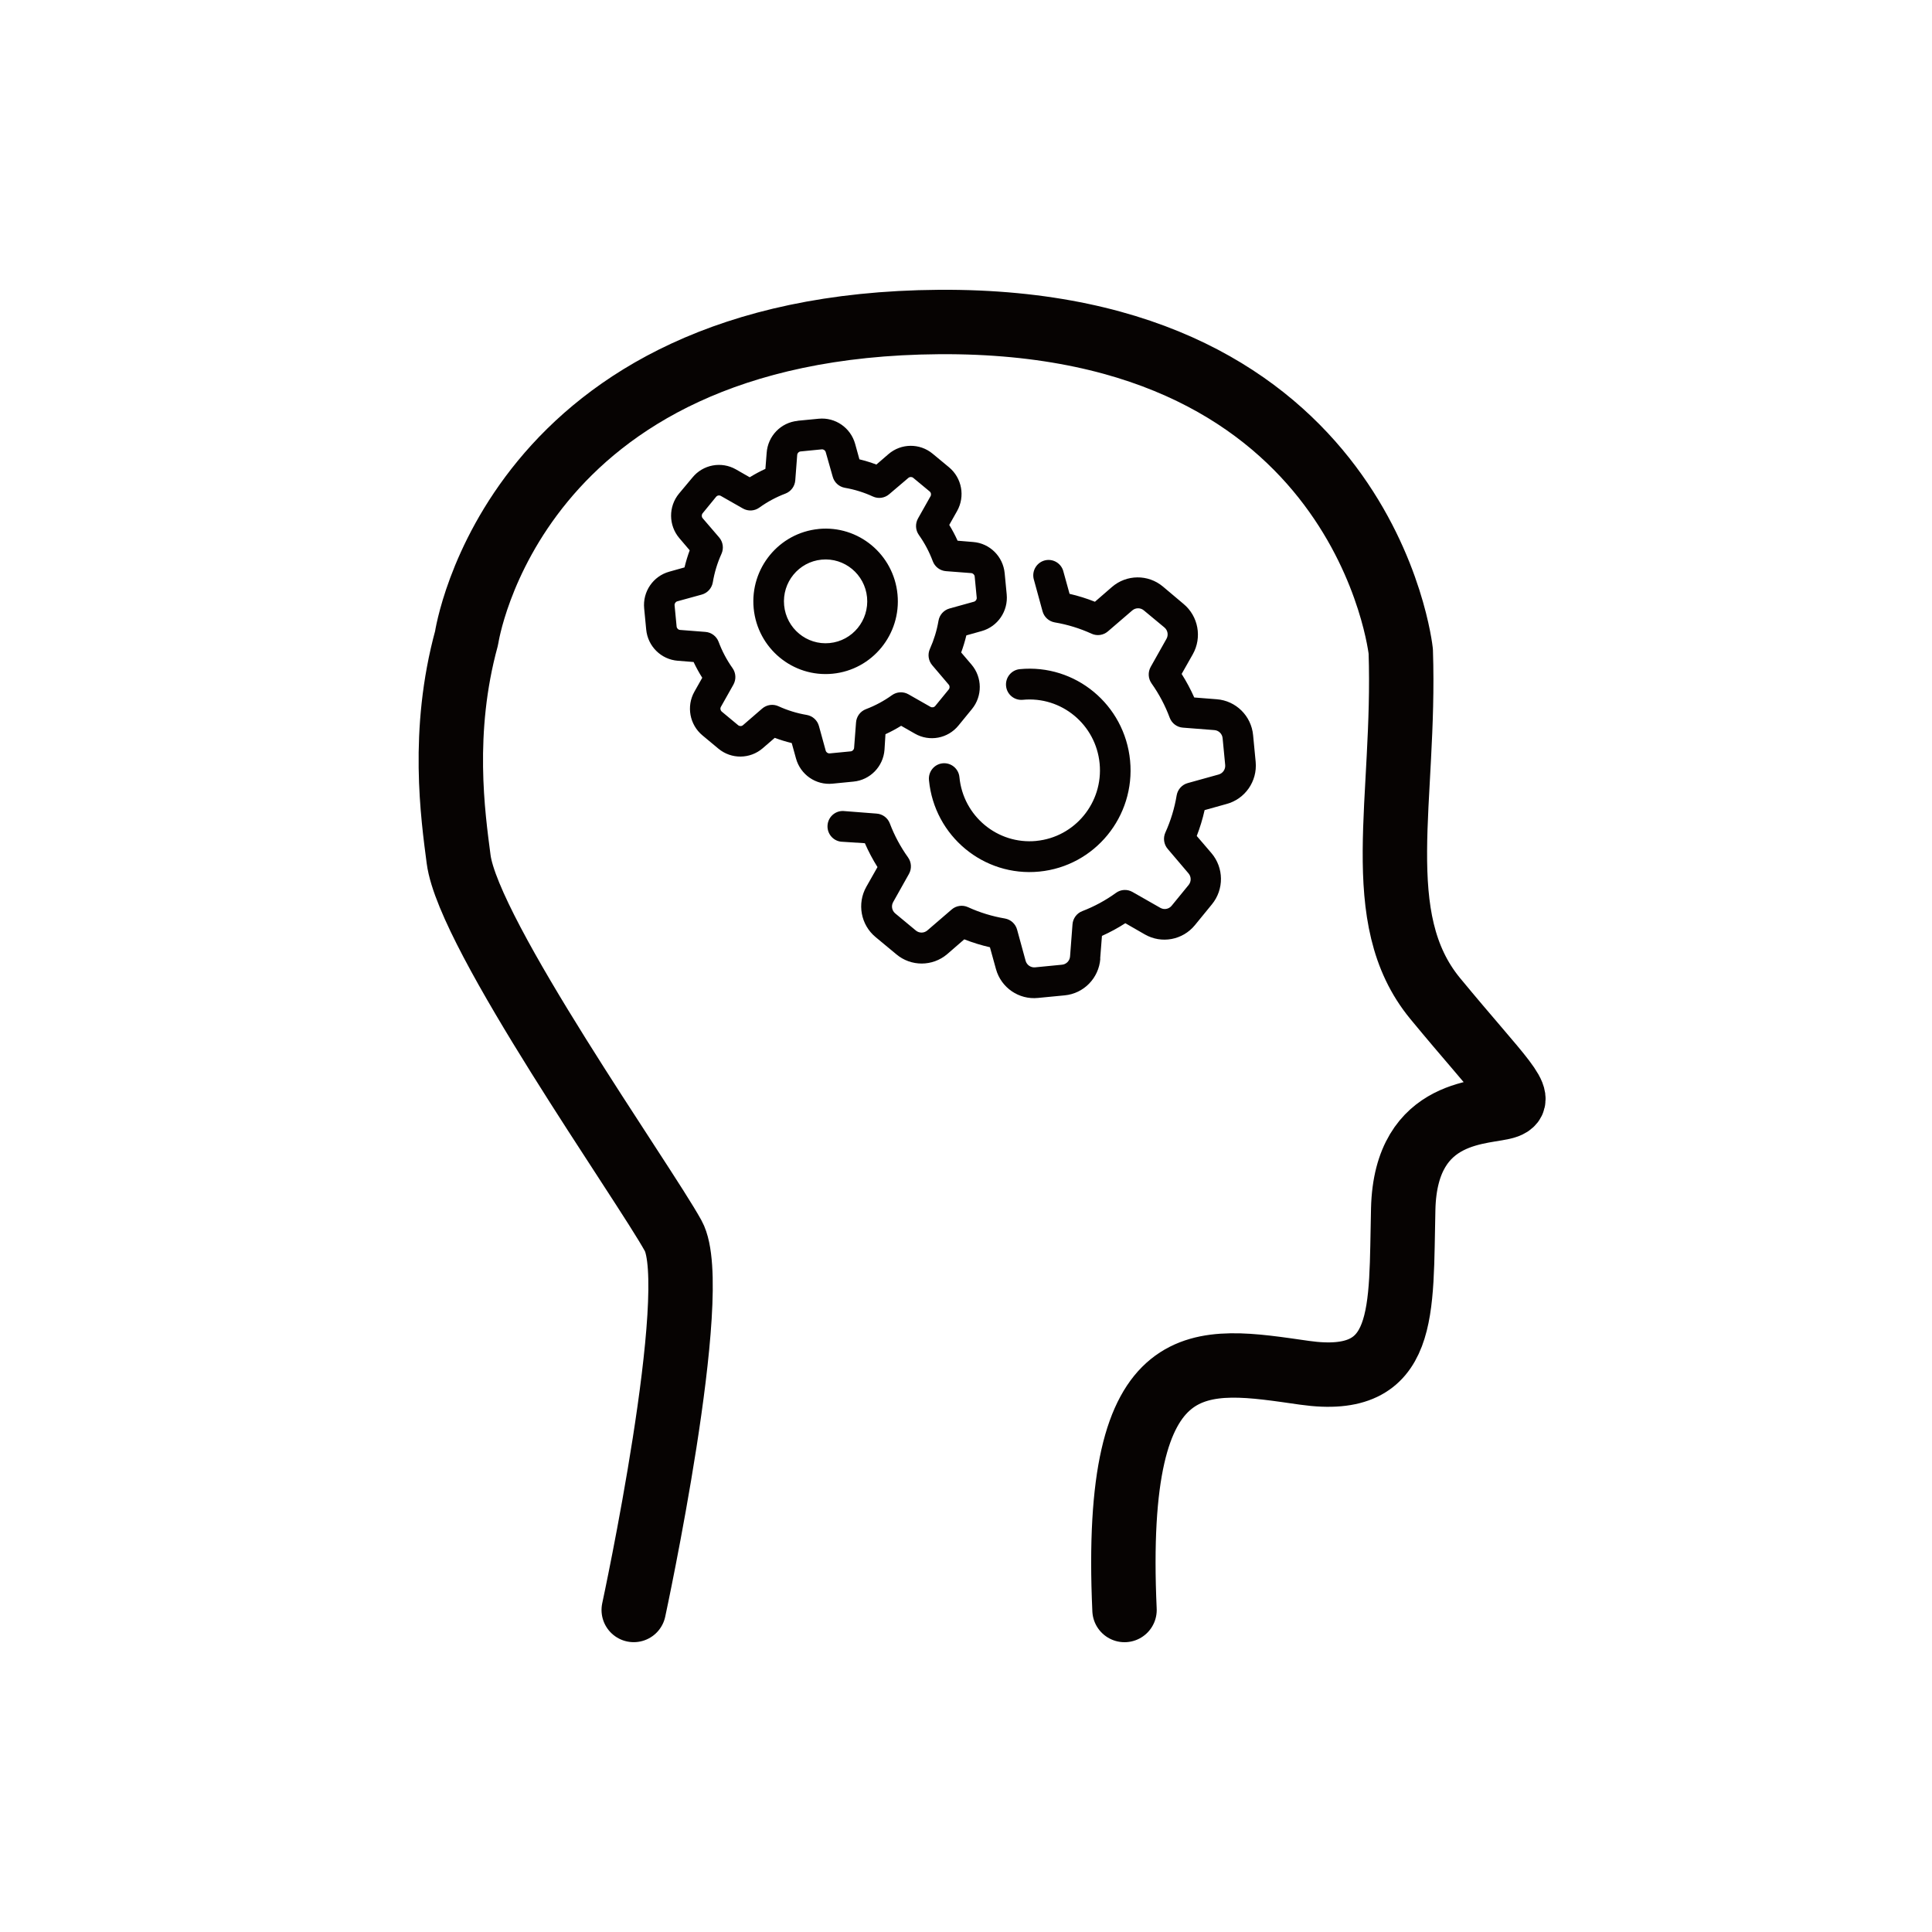 <svg height="60" viewBox="0 0 60 60" width="60" xmlns="http://www.w3.org/2000/svg"><g fill="none" fill-rule="evenodd"><path d="m0 0h60v60h-60z"/><g transform="translate(14 10)"><path d="m11.515 7.38c-.711.069-1.232.705-1.163 1.421.069.715.701 1.239 1.412 1.17.711-.069 1.231-.705 1.163-1.421-.069-.715-.701-1.239-1.412-1.17zm-.091-.953c1.234-.12 2.33.789 2.449 2.031.119 1.242-.784 2.345-2.017 2.465-1.234.12-2.33-.789-2.45-2.03-.118-1.241.785-2.344 2.018-2.465zm-.56-2.407c-.057.005-.102.051-.106.108l-.06.787c-.013.186-.133.348-.306.414-.288.109-.56.255-.81.435-.151.109-.35.119-.511.027l-.683-.389c-.05-.029-.114-.017-.15.028l-.417.51c-.036.045-.036.11.001.154l.512.596c.121.141.149.34.072.51-.128.282-.218.579-.269.884-.031.184-.166.333-.346.382l-.756.208c-.055.015-.091.069-.085.126l.063.657c.006.058.052.103.11.106l.782.061c.185.013.346.133.412.308.108.289.253.564.432.816.108.152.118.352.027.515l-.387.687c-.029.05-.017.114.028.151l.506.42c.044.037.109.037.153-.002l.594-.514c.141-.121.338-.15.507-.072.28.128.575.219.878.27.183.032.331.167.379.348l.209.76c.016.055.068.091.125.086l.651-.063c.057-.006.102-.052.106-.11l.06-.786c.013-.186.132-.348.306-.414.288-.109.56-.255.81-.435.151-.108.35-.119.512-.027l.683.389c.05.029.114.017.15-.028l.417-.51c.037-.044.037-.11-.001-.153l-.51-.6c-.121-.141-.149-.34-.072-.51.125-.278.215-.571.266-.872.031-.184.166-.333.346-.382l.756-.21c.055-.016.091-.069.085-.126l-.063-.655c-.005-.057-.051-.102-.108-.107l-.781-.06c-.185-.013-.346-.133-.412-.308-.108-.29-.253-.564-.432-.816-.108-.152-.118-.352-.026-.515l.387-.687c.029-.05.017-.115-.028-.151l-.507-.42c-.044-.037-.109-.037-.153.001l-.595.506c-.14.121-.337.149-.505.072-.277-.128-.57-.219-.871-.271-.183-.032-.331-.167-.379-.348l-.216-.76c-.016-.055-.068-.092-.125-.086zm-.091-.953.651-.063c.517-.051.995.28 1.134.784l.132.477c.179.043.355.097.527.162l.374-.323c.394-.34.974-.346 1.374-.013l.507.42c.401.332.507.906.251 1.36l-.243.431c.096.158.183.321.259.49l.481.04c.518.039.932.449.981.97l.063.656c.05.52-.278 1.002-.779 1.141l-.474.133c-.043.18-.097.357-.161.531l.321.376c.338.397.343.981.012 1.383l-.417.51c-.329.404-.9.511-1.351.253l-.429-.245c-.157.097-.319.184-.487.261l-.03.484c-.039.521-.446.939-.964.988l-.651.064c-.517.052-.996-.28-1.134-.784l-.132-.477c-.179-.043-.355-.097-.527-.162l-.374.323c-.395.34-.975.346-1.376.013l-.494-.411c-.401-.332-.507-.906-.251-1.36l.243-.431c-.1-.157-.189-.321-.269-.489l-.491-.039c-.518-.04-.932-.449-.981-.97l-.063-.655c-.051-.521.278-1.002.779-1.141l.474-.133c.043-.18.097-.357.161-.531l-.321-.377c-.338-.397-.343-.981-.012-1.383l.418-.5c.329-.404.9-.51 1.351-.253l.428.245c.157-.097.32-.184.487-.261l.039-.494c.035-.525.442-.947.963-.997zm9.394 16.701.055-.703c.251-.113.494-.244.726-.394l.607.349c.519.297 1.175.175 1.554-.289l.528-.646c.38-.463.374-1.135-.015-1.591l-.456-.532c.101-.261.183-.529.244-.803l.676-.189c.58-.153.965-.706.91-1.307l-.08-.832c-.056-.599-.533-1.07-1.129-1.115l-.699-.055c-.112-.253-.243-.497-.391-.731l.346-.611c.294-.522.173-1.182-.288-1.564l-.642-.541c-.46-.383-1.128-.376-1.58.015l-.529.459c-.256-.102-.52-.184-.788-.246l-.188-.68c-.058-.258-.313-.419-.569-.361-.256.059-.416.315-.359.572.003.014.007.029.012.043l.264.965c.048.18.196.316.379.348.396.067.781.185 1.146.352.168.077.365.048.505-.072l.757-.651c.102-.088.253-.09.357-.004l.641.532c.104.086.131.235.065.353l-.49.871c-.091.162-.081.363.027.515.233.329.422.686.563 1.065.066.175.226.295.412.308l.976.076c.135.01.243.117.255.252l.08.83c.013.135-.072.26-.203.297l-.958.266c-.179.048-.314.197-.346.382-.066.398-.184.786-.35 1.153-.077.169-.049.369.072.51l.646.76c.088.103.089.254.004.359l-.528.646c-.086.105-.234.132-.351.065l-.865-.493c-.161-.092-.361-.082-.511.027-.323.234-.674.424-1.046.567-.174.066-.293.228-.306.414l-.076.998c-.012.138-.123.246-.26.254l-.827.081c-.134.012-.257-.074-.293-.204l-.264-.965c-.048-.18-.196-.316-.379-.348-.395-.067-.781-.185-1.146-.352-.169-.077-.367-.049-.507.072l-.755.65c-.102.088-.253.09-.357.004l-.641-.532c-.104-.086-.131-.235-.064-.353l.489-.871c.092-.162.081-.363-.027-.515-.233-.325-.423-.679-.565-1.053-.065-.175-.226-.295-.412-.308l-.991-.077c-.261-.033-.498.154-.53.416-.032.262.153.501.413.533.015.002.029.003.044.003l.7.045c.112.256.243.504.392.741l-.346.611c-.295.522-.174 1.183.288 1.564l.641.532c.458.387 1.127.385 1.583-.004l.529-.459c.259.102.526.184.797.246l.188.68c.161.578.712.955 1.305.894l.827-.08c.595-.056 1.062-.536 1.108-1.135zm-1.984-3.653c1.202-.117 2.083-1.193 1.967-2.403s-1.185-2.096-2.387-1.979c-.261.025-.494-.167-.519-.43-.025-.263.166-.497.427-.522 1.725-.168 3.258 1.103 3.425 2.84.167 1.736-1.096 3.279-2.821 3.447-1.725.168-3.258-1.103-3.425-2.839 0-.001 0-.001 0-.002-.025-.263.166-.497.427-.522s.494.167.519.43c.116 1.21 1.185 2.097 2.387 1.981z" fill="#060302"/><path d="m20.923 40c-.383-8.43 2.374-7.823 5.591-7.367 3.217.456 2.987-1.899 3.064-5.088.077-3.19 2.604-2.962 3.217-3.19.613-.228-.153-.835-2.221-3.342-2.068-2.506-.919-6.152-1.072-10.785 0 0-1.09-10.32-14.341-10.228-13.251.093-14.671 9.815-14.671 9.815-.797 2.912-.422 5.522-.247 6.868.306 2.354 5.745 10.025 6.664 11.696.919 1.671-1.226 11.62-1.226 11.62" stroke="#060302" stroke-linecap="round" stroke-linejoin="round" stroke-width="2"/></g></g></svg>
